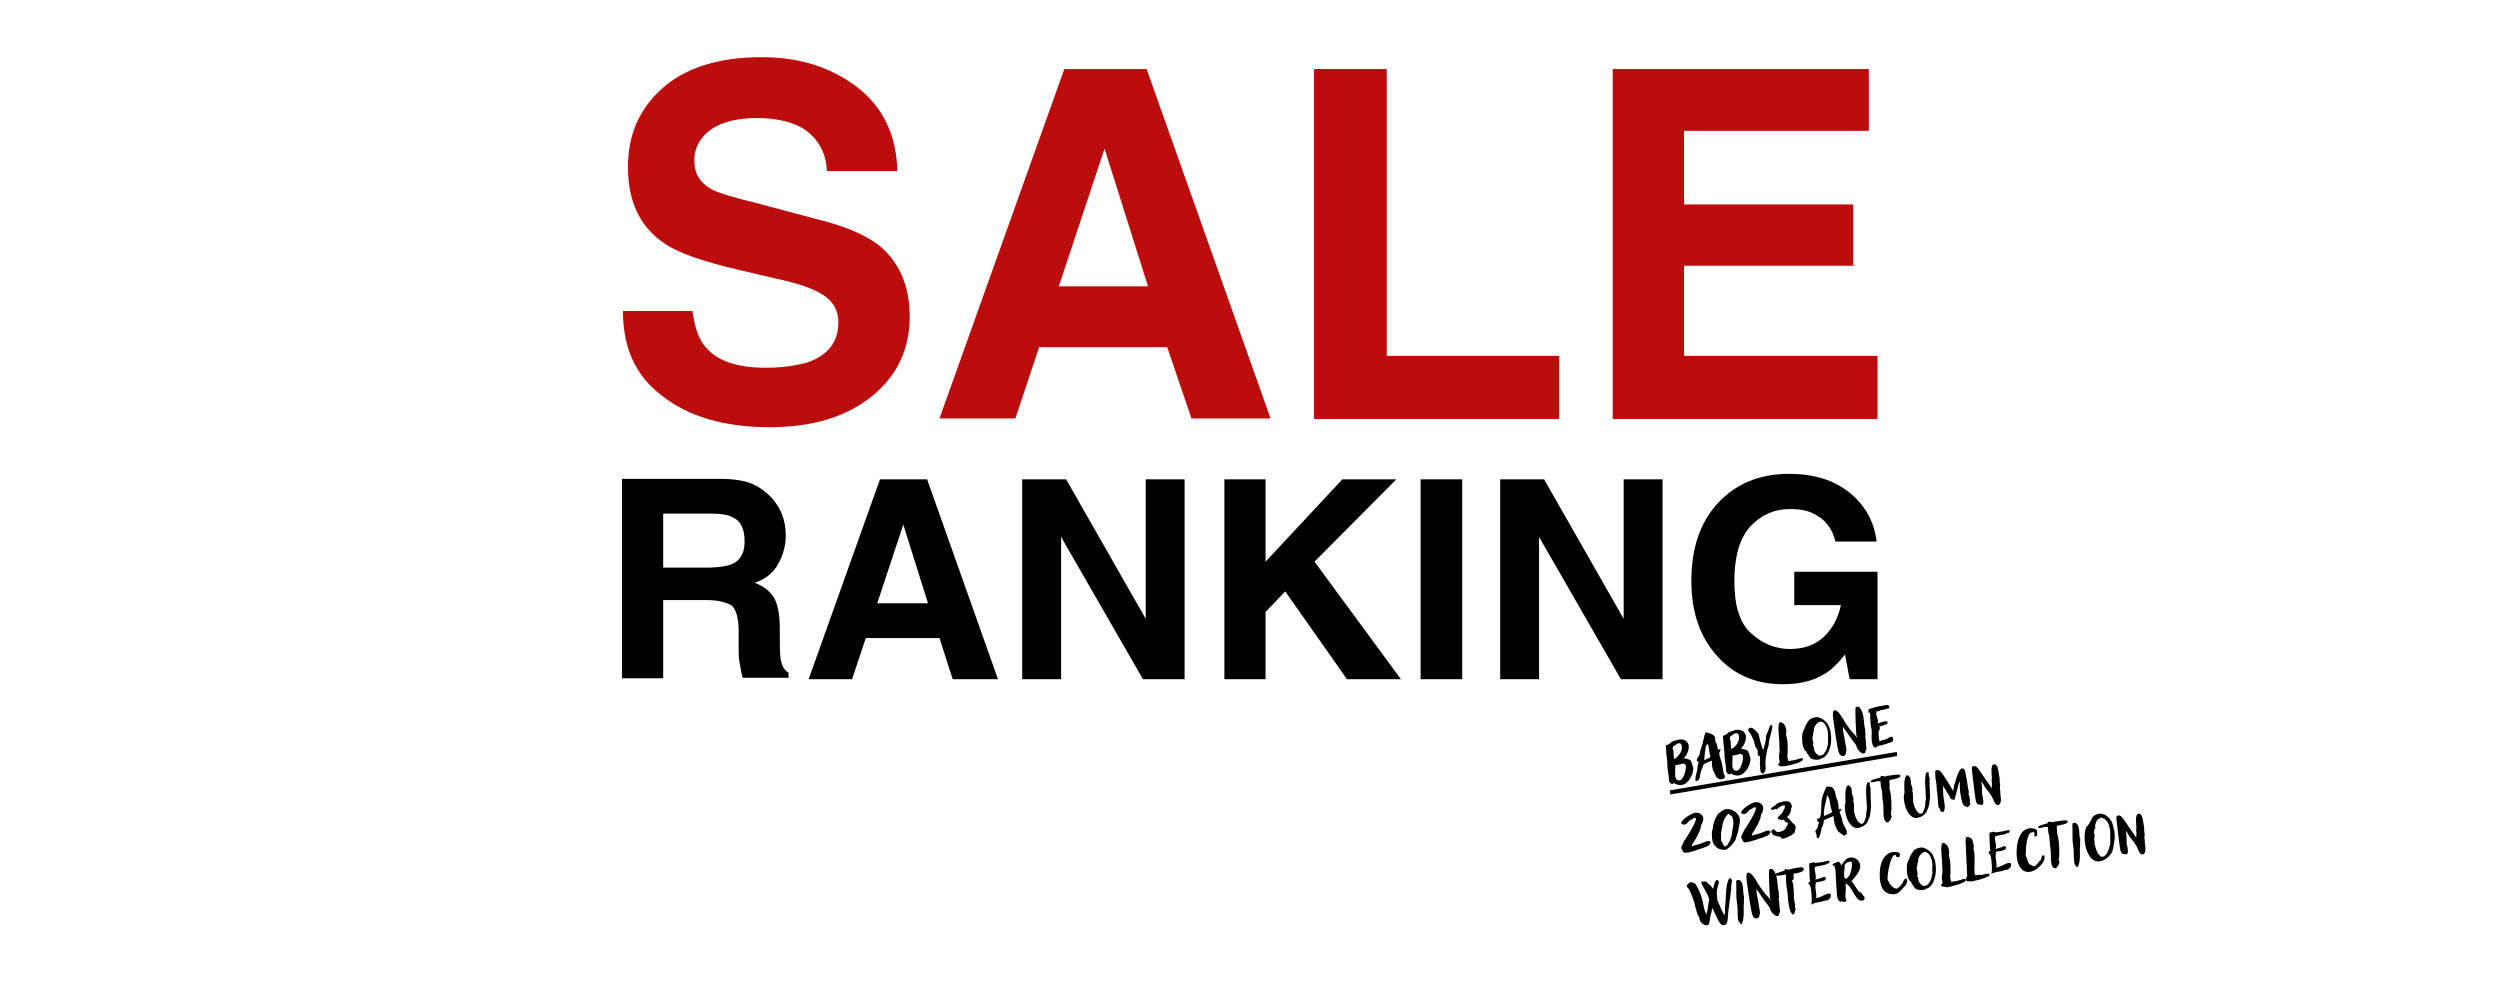 <?xml version="1.0" encoding="utf-8"?>
<!-- Generator: Adobe Illustrator 28.1.0, SVG Export Plug-In . SVG Version: 6.00 Build 0)  -->
<svg version="1.1" id="レイヤー_1" xmlns="http://www.w3.org/2000/svg" xmlns:xlink="http://www.w3.org/1999/xlink" x="0px"
	 y="0px" viewBox="0 0 546.6 219.3" style="enable-background:new 0 0 546.6 219.3;" xml:space="preserve">
<style type="text/css">
	.st0{fill:#BC0D0D;}
</style>
<g>
	<g>
		<path class="st0" d="M167.4,80.4c3.8,0,6.9-0.5,9.3-1.2c4.5-1.7,6.6-4.5,6.6-8.8c0-2.6-1.2-4.5-3.3-5.9c-2.1-1.4-5.7-2.6-10.4-3.6
			l-8.1-1.9c-8.1-1.9-13.5-3.8-16.4-5.9c-5.2-3.6-7.8-9-7.8-16.6c0-6.9,2.4-12.6,7.4-17.1s12.3-6.9,21.8-6.9c8.1,0,15,2.1,20.7,6.4
			c5.7,4.3,8.8,10.4,9,18.5h-15.4c-0.2-4.5-2.4-7.8-5.9-9.7c-2.4-1.2-5.7-1.9-9.3-1.9c-4,0-7.4,0.7-10,2.4c-2.4,1.7-3.8,4-3.8,6.9
			s1.2,4.7,3.6,6.2c1.7,0.9,5,1.9,10,3.1l13.5,3.6c5.7,1.4,10.2,3.3,13.1,5.5c4.5,3.6,6.9,8.8,6.9,15.7s-2.6,12.8-8.1,17.3
			c-5.5,4.5-12.8,6.9-22.6,6.9c-10,0-17.8-2.4-23.5-6.9c-5.7-4.3-8.5-10.4-8.5-18.5h15.2c0.5,3.6,1.4,6.2,2.8,7.8
			C156.7,78.9,161.2,80.4,167.4,80.4z"/>
		<path class="st0" d="M255.2,75.9h-28L222,91.5h-16.6l27.3-76.4h18l27.1,76.4h-17.3L255.2,75.9z M251,62.6l-9.5-30.1l-10,30.1H251z
			"/>
		<path class="st0" d="M287.3,15.1h15.9v62.7h37.7v13.8h-53.6V15.1z"/>
		<path class="st0" d="M405.5,58.1h-37.3v19.7h42.3v13.8h-57.9V15.1h56v13.5h-40.4v16.1h37v13.3H405.5z"/>
	</g>
	<g>
		<path d="M154.5,131.2H145v17.1h-9v-43.6h21.4c3.1,0,5.4,0.4,7.1,1.1c1.6,0.7,3,1.8,4.2,3c0.9,1.1,1.8,2.3,2.3,3.7
			c0.5,1.4,0.8,2.8,0.8,4.6c0,2-0.5,4.1-1.6,6.1s-2.7,3.4-5.2,4.2c2,0.8,3.4,1.9,4.3,3.4c0.8,1.5,1.2,3.8,1.2,6.8v3
			c0,2,0.1,3.4,0.3,4.1c0.3,1.1,0.8,1.9,1.6,2.4v1.1h-10c-0.3-0.9-0.4-1.8-0.5-2.3c-0.3-1.2-0.4-2.4-0.4-3.8V138
			c0-2.8-0.5-4.6-1.5-5.6C159,131.8,157.3,131.2,154.5,131.2z M160.1,123.3c1.8-0.8,2.7-2.4,2.7-4.9c0-2.7-0.8-4.5-2.6-5.3
			c-0.9-0.5-2.4-0.8-4.5-0.8H145v11.8h10.3C157.5,124,159,123.8,160.1,123.3z"/>
		<path d="M205.4,139.5h-16.1l-3,9h-9.5l15.6-43.7h10.3l15.5,43.7h-9.9L205.4,139.5z M202.9,131.9l-5.4-17.2l-5.7,17.2H202.9z"/>
		<path d="M259,148.5h-9.1L232,117.4v31.1h-8.5v-43.7h9.6l17.4,30.5v-30.5h8.5L259,148.5L259,148.5z"/>
		<path d="M306.3,148.5h-11.8L281,129.3l-4.3,4.5v14.7h-9v-43.7h9v18l16.8-18h11.8l-17.9,18L306.3,148.5z"/>
		<path d="M310.6,104.8h9.1v43.7h-9.1V104.8z"/>
		<path d="M363.5,148.5h-9.1l-17.9-31.1v31.1H328v-43.7h9.6l17.4,30.5v-30.5h8.5L363.5,148.5L363.5,148.5z"/>
		<path d="M398.8,147.4c-2.4,1.5-5.4,2.2-9,2.2c-5.8,0-10.6-2-14.2-6c-3.8-4.1-5.8-9.5-5.8-16.6c0-7.1,1.9-12.8,5.8-17
			c3.9-4.2,9.1-6.4,15.5-6.4c5.6,0,10,1.4,13.4,4.2s5.3,6.4,5.8,10.6h-9c-0.7-3-2.4-5-5-6.2c-1.5-0.7-3.1-0.9-5-0.9
			c-3.5,0-6.4,1.4-8.7,3.9c-2.3,2.6-3.4,6.6-3.4,11.9c0,5.4,1.2,9.2,3.7,11.4c2.4,2.2,5.3,3.4,8.4,3.4c3.1,0,5.6-0.9,7.5-2.7
			c1.9-1.8,3.1-4.1,3.7-6.9h-10.2V125h18.2v23.5h-6.1l-1-5.4C401.8,145.1,400.3,146.6,398.8,147.4z"/>
	</g>
	<g>
		<path d="M366,171.2c-0.1,0.1-0.2,0.2-0.4,0.2c-0.3,0-0.6-0.3-0.7-0.7c0-0.3,0-0.7-0.1-1.3c-0.1-0.4-0.1-1-0.2-1.4
			c-0.1-0.5,0-0.9-0.1-1.7c-0.1-0.7-0.2-2-0.3-3.3c1.1-0.4,0.8-0.5,1.3-0.8c0.6-0.3,1.5-0.5,1.5-0.5c1.3-0.2,2,0.4,2.2,1.2
			c0.2,0.9-0.4,2.3-1.1,2.9c0.5,0,0.9,0.2,1.3,0.3l0,0c0.2,0.1,0.4,0.3,0.4,0.6c0.1,0.1,0.2,0.2,0.2,0.3c0,0.1,0,0.2,0,0.2
			c0.1,0.2,0.1,0.4,0.2,0.6c0.2,1.4-1.1,3.6-2.4,3.8C367.2,171.8,366.4,171.5,366,171.2z M367.7,163.1c-0.1-0.6-0.5-0.6-0.7-0.6
			c-0.4,0.1-0.7,0.4-1,0.6l-0.1,0l-0.2,0.4c0,0.3,0.1,0.5,0.2,0.7c0,0.2,0,0.4,0,0.6c0,0.1,0,0.2,0,0.2c0.1,0.3,0.1,0.6,0.1,0.9
			l0,0.1C367.2,165.3,367.9,164,367.7,163.1z M366.5,170.4c0.2,0.1,0.5,0.3,0.8,0.2c0.8-0.1,1.4-2.4,1.3-3.1c0-0.2-0.2-0.5-0.4-0.5
			l-0.1-0.1c-0.5,0.2-1.2,0.3-1.8,0.4c0,0.6-0.1,2.1,0,2.6C366.4,170.1,366.5,170.2,366.5,170.4z"/>
		<path d="M375.2,169.8c-0.2-0.7-0.7-1.1-0.8-2c-0.1-0.3-0.1-0.8-0.1-1.1c0-0.1,0-0.3-0.1-0.4c-0.5,0.3-1.2,0.5-1.7,0.8
			c-0.2,0.6-0.5,1.2-0.7,1.9l0,0l-0.2,1.1c-0.1,0.1-0.1,0.4-0.3,0.5l-0.1,0l-0.3,0.2c-0.1,0-0.2-0.1-0.2-0.1l0-0.1
			c0-0.2,0-0.4,0-0.7c0.1-0.2,0.2-0.7,0.2-0.9l0.1-0.2c0.1-0.8,0.2-1.6,0.4-2.3l-0.2,0c-0.1,0-0.2-0.1-0.2-0.2
			c-0.1-0.3,0.4-1,0.6-1.3c0.1-0.9,0.4-1.7,0.6-2.2c0.2-0.7,0.5-2.3,0.6-2.4l0-0.1l0.2-0.2c0.7,0.2,1.8,0.4,2,1.2c0,0.2,0,0.4,0,0.6
			c0.1,0.4,0.4,0.7,0.4,1l0.2,1c0,0,0,0,0.1,0c0.1,0,0.1-0.1,0.1-0.1l0.1,0c0.2,0,0.2,0,0.3,0.2c-0.1,0.2-0.2,0.4-0.3,0.6
			c0,0.1,0,0.2,0,0.2c0.1,0.7,0.3,1.2,0.5,1.8c0.2,0.8,0.3,1.7,0.5,2.6c0.1,0.1,0.2,0.3,0.2,0.4c0.1,0.5-0.2,0.7-0.4,0.7
			C375.9,170.6,375.5,170.1,375.2,169.8z M374,165.5c-0.1-0.2-0.1-0.4-0.2-0.7c-0.1-0.4-0.1-0.9-0.2-1.4c-0.1-0.3-0.1-0.6-0.2-0.8
			c-0.1,0.1-0.2,0.3-0.3,0.3l0,0l-0.1,0.2c-0.1,0.1-0.4,2.7-0.4,3.1C373.1,166,373.6,165.8,374,165.5z"/>
		<path d="M378.5,169.1c-0.1,0.1-0.2,0.2-0.4,0.2c-0.3,0-0.6-0.3-0.7-0.7c0-0.3,0-0.7-0.1-1.3c-0.1-0.4-0.1-1-0.2-1.4
			c-0.1-0.5,0-0.9-0.1-1.7c-0.1-0.7-0.2-2-0.3-3.3c1.1-0.4,0.8-0.5,1.3-0.8c0.6-0.3,1.5-0.5,1.5-0.5c1.3-0.2,2,0.4,2.2,1.2
			c0.2,0.9-0.4,2.3-1.1,2.9c0.5,0,0.9,0.2,1.3,0.3l0,0c0.2,0.1,0.4,0.3,0.4,0.6c0.1,0.1,0.2,0.2,0.2,0.3c0,0.1,0,0.2,0,0.2
			c0.1,0.2,0.1,0.4,0.2,0.6c0.2,1.4-1.1,3.6-2.4,3.8C379.7,169.7,378.8,169.4,378.5,169.1z M380.2,160.9c-0.1-0.6-0.5-0.6-0.7-0.6
			c-0.4,0.1-0.7,0.4-1,0.6l-0.1,0l-0.2,0.4c0,0.3,0.1,0.5,0.2,0.7c0,0.2,0,0.4,0,0.6c0,0.1,0,0.2,0,0.2c0.1,0.3,0.1,0.6,0.1,0.9
			l0,0.1C379.7,163.2,380.4,161.9,380.2,160.9z M379,168.3c0.2,0.1,0.5,0.3,0.8,0.2c0.8-0.1,1.4-2.4,1.3-3.1c0-0.2-0.2-0.5-0.4-0.5
			l-0.1-0.1c-0.5,0.2-1.2,0.3-1.8,0.4c0,0.6-0.1,2.1,0,2.6C378.9,168,379,168.1,379,168.3z"/>
		<path d="M385,168.8L385,168.8c-0.1-0.1-0.1-0.1-0.1-0.3c-0.1-0.3,0-0.8-0.1-1.2c-0.1-0.6,0.1-1.2,0-1.8c0-0.1,0-0.2-0.1-0.2
			c-0.2,0-0.3-0.1-0.4-0.4c0-0.2,0-0.6,0-0.9l-0.5-0.7c-0.2-0.6-0.3-1.3-0.6-1.9l0,0l0,0c0-0.2-0.7-1.4-0.9-1.5l0-0.1
			c0-0.1-0.1-0.2-0.1-0.3c0-0.2,0.4-0.3,0.5-0.4c0.6-0.1,1.5,1,1.8,1.4c0.1,0.6,0.7,3,1,3.5c0.1-0.2,0.2-0.5,0.2-0.8
			c0.2-0.4,0.5-1.7,0.4-2.2c0.1-0.2,0.4-1.1,0.5-1.2l0,0c0.1-0.3,0.3-1.2,0.6-1.3c0.1,0,0.2,0.1,0.3,0.2l0,0.3
			c-0.2,1.4-0.8,2.7-0.8,4c-0.4,0.8-0.8,3.4-0.7,4.3c0.1,0.3,0.1,1.5-0.4,1.6l-0.1,0.3C385.4,169.1,385,169,385,168.8z"/>
		<path d="M389.1,167.4c-0.1,0-0.2,0-0.3-0.1c-0.1-0.4,0.4-0.4,0.3-0.9c0-0.1-0.1-0.3-0.1-0.5c-0.1-0.4,0-0.9,0.1-1.6
			c0-0.8-0.1-2-0.1-2.6c-0.1-1-0.4-3.7,0.2-3.8c0.2,0,1.1,0.2,1.3,1.5c0.1,0.4,0.1,0.2,0,1.3l0,0l0,0c0.1,0.2,0.1,0.5,0.2,0.7
			c0.2,1,0.2,2.9,0.1,3.9l0,0c0,0.1,0,0.2,0,0.3c0,0.1,0.1,0.2,0.1,0.4l0.1,0.2l0,0l0,0l-0.1,0.2l0.2-0.1l0,0.1
			c0.4-0.1,0.8-0.1,1.2-0.2c0.5-0.1,1-0.3,1.3-0.4c0.3-0.1,0.6,0,0.6,0.2c0.1,0.7-3.5,1.5-4.1,1.5
			C389.7,167.6,389.2,167.6,389.1,167.4z"/>
		<path d="M395.8,165.7c-0.1-0.1-0.2-0.2-0.3-0.4c0-0.1,0-0.1-0.2-0.3c-0.1-0.1-0.3-0.4-0.4-0.8l-0.2,0c-0.3-0.4-0.5-1-0.6-1.5
			c-0.1-0.8-0.2-1.9,0.1-2.7c0.1-0.2,0.2-0.4,0.2-0.5l0.1-0.1c0-0.3,0.6-1.4,0.8-1.6l0,0c0.2-0.6,1.1-0.9,1.7-1l0,0
			c0.8-0.1,1.7,0.5,2.2,1c0.2,0.2,0.3,0.4,0.5,0.6l0,0.1c0.1,0.1,0.2,0.5,0.3,0.7c0.2,0.3,0.3,1.1,0.3,1.4c0.3,1.5-0.2,4.7-2,5.2
			c-0.3,0.2-0.6,0.3-0.8,0.3C397,166.2,396.1,166,395.8,165.7z M396.3,162.8L396.3,162.8l0.1,0.1c0,0.1,0,0.3,0.1,0.4l0.1,0l0,0
			c0,0.2,0,0.4,0,0.4c0.1,0.8,0.6,1.2,1.1,1.5c0.1,0,0.1,0,0.2,0c0.1,0,0.3-0.1,0.4-0.1c0.3,0,0.6-0.4,0.7-0.7
			c0.4-0.2,0.7-1.8,0.7-2.2l0,0c-0.1-0.3,0-1,0-1.6c0-0.1,0-0.4-0.1-0.8l0,0c-0.1-0.8-0.8-2.2-1.7-2c-0.7,0.1-1.5,1.4-1.3,2
			c0,0.1-0.1,0.1-0.1,0.2c0,0,0,0.1,0,0.1l0,0l0,0c-0.1,0.2-0.1,0.5-0.1,0.6c0,0.2-0.1,0.3-0.1,0.3c-0.1,0.2,0.1,1.4,0.2,1.7
			L396.3,162.8L396.3,162.8z"/>
		<path d="M407.4,164.8L407.4,164.8c-0.9-0.3-1.4-1.1-1.6-1.9c-0.9-1.2-1.8-2.4-2.3-3.2c-0.4-0.6-0.5-0.7-0.6-0.8
			c0.1,0.7,0.1,1.4,0.3,2l0.5,3c0,0.1,0,0.2,0,0.3c-0.1,0.1-0.1,0.3-0.1,0.4c0,0.2-0.1,0.6-0.6,0.7c-0.8,0.1-1.1-0.9-1.3-2.3
			c-0.3-1.6-0.6-3.7-0.8-5.2c-0.1-0.8-0.4-2.4,0.2-2.5c0.3-0.1,0.9,0.3,1.7,1.6c0.4,0.7,1.4,2.4,2.5,3.5c0.4,0.4,0.5,0.6,0.7,0.9
			c0-0.1,0-0.3-0.1-0.4c-0.1-0.5-0.3-5.5-0.2-6.1c0-0.1,0-0.2,0.3-0.3c1-0.2,1.4,2.1,1.4,2.1c0.2,1.3,0.2,2.4,0.4,2.8
			c0,0.4,0,0.8,0.1,1.2l-0.1,0.3l0,0c0.2,0.9,0.1,1.8,0.3,2.7l-0.1,0.4c-0.3,0.2,0,0.7-0.5,0.7L407.4,164.8z"/>
		<path d="M409.5,162.9c-0.1-0.1-0.1-0.2-0.2-0.5c-0.2-1,0-2.1-0.1-3c-0.1-0.3-0.1-0.5-0.2-0.7c0-0.1,0-0.2,0-0.4
			c-0.1-0.8-0.1-1.5-0.1-2.3l-0.2-0.2l-0.1,0c-0.1-0.1-0.1-0.2-0.1-0.3c0-0.2,0.1-0.3,0.1-0.4l-0.2,0c1.2-0.4,2.3-0.7,3.2-0.8
			c0.7-0.1,1.1-0.3,1.4,0l0,0.1l0.1,0.1c0,0.1,0,0.3-0.2,0.4l-0.1,0c-0.1,0-0.2,0.1-0.3,0.1c-0.1,0-0.1,0-0.1,0
			c-0.4,0.1-0.7,0.3-1.1,0.2l-0.1,0.1l-0.1,0l-0.1,0l-0.1,0.2l0,0l-0.1,0l0,0c-0.2,0-0.3,0-0.5,0c0,0.1-0.1,0.6-0.1,0.7
			c0,0.2,0.3,0.5,0.2,0.8c0.1,0.2,0.2,0.3,0.2,0.5c0.1,0.3-0.1,0.4-0.1,0.7c0.1-0.1,1.6-0.5,1.8-0.5c0.2,0,0.4,0.1,0.4,0.2
			c0,0.2-0.1,0.4-0.3,0.5c-0.1,0-0.2,0-0.2,0c-0.1,0.1-0.9,0.4-1.1,0.4c-0.1,0-0.2,0-0.2,0l0,0.1l0.1,0.1c0,0.1,0,0.2,0,0.3
			l-0.1,0.4l0,0c-0.4,0.1,0,2.1,0,2.4c0.2-0.1,0.5-0.2,0.7-0.3l0,0c1.1-0.1,1.3-0.6,1.8-0.7c0.4-0.1,0.5,0.2,0.5,0.4
			c0.2,0.9-0.8,0.8-1.3,1.1l-0.1,0c-0.1,0.1-1.7,0.5-2,0.5l0,0.1c-0.2,0-0.3,0.2-0.3,0.3C409.9,163.5,409.4,163.2,409.5,162.9z"/>
		<path d="M365.2,173.7l-0.1-0.9l49.6-8.4l0.1,0.9L365.2,173.7z"/>
		<path d="M368,186.2c-0.1-0.1-0.2-0.3-0.2-0.5c-0.1,0-0.2-0.1-0.2-0.2c-0.1-0.4,0.6-1.4,0.6-1.6c0.1-0.1,0.1-0.2,0.2-0.3l0,0
			c0.5-0.7,2.5-3.9,2.4-4.6c0-0.2-0.2-0.2-0.3-0.2c-0.2,0-0.3,0.1-0.3,0.2c-0.4,0.1-1.2,0.6-1.3,1c-0.2,0.1-0.5,0.3-0.7,0.3
			c-0.2-0.1-0.6,0-0.6-0.3c-0.1-0.7,2.1-2.1,2.7-2.2c0.1-0.1,0.2-0.1,0.3-0.1c0.1,0,0.1,0,0.2,0c0.8-0.1,1.5,0.5,1.6,1.1
			c0,0.2,0,0.4,0,0.4c0,0.4-0.3,0.9-0.5,1.3c0.1,0.8-1.3,3.3-1.8,3.9c-0.1,0.2-0.2,0.4-0.2,0.6c0.1,0,0.2-0.1,0.7-0.2
			c0.5-0.1,1.4-0.4,1.9-0.6c0.5-0.2,0.6-0.3,0.9-0.3c0.2,0,0.5-0.1,0.6,0.3c0,0.2-0.1,0.3-0.2,0.3l0,0.1l0,0.1
			c-0.3,0.2-0.6,0.4-0.7,0.4c-0.7,0.3-1.1,0.4-1.7,0.6c-0.5,0.2-1.8,0.6-2.3,0.7c-0.2,0-0.2,0-0.3,0c0,0-0.2,0.1-0.2,0.1
			C368.2,186.4,368,186.3,368,186.2z"/>
		<path d="M375.5,185.4L375.5,185.4c-0.1-0.1-0.4-0.3-0.5-0.5l0,0l-0.2-0.1c0-0.1-0.1-0.1-0.1-0.2l0-0.1c0,0,0-0.1-0.1-0.1
			c-0.1-0.2-0.2-0.5-0.2-0.7c-0.1-0.4-0.1-0.7-0.1-1.1c-0.1-0.1,0.1-1.2,0.1-1.3l0,0l0,0l0,0l0.1-0.1l0,0c0-0.1,0-0.3,0-0.4l0,0
			c0.1-0.7,0.5-1.9,0.9-2.5l0,0c0.2-0.3,0.3-0.5,0.6-0.6l0,0l0,0l0,0l0.1-0.1c0.1,0,0.1-0.1,0.2-0.1l-0.1,0c0.3-0.2,0.8-0.6,1.3-0.6
			c0,0,0,0,0,0l0,0l0,0l0,0c0.2,0,0.3,0,0.4,0c0.4,0,1.3,0.4,1.5,0.6l0.7,0.7l0,0.1l0.1,0.2l0,0c0.1,0.1,0.2,0.3,0.2,0.5
			c0,0.2,0,0.5,0,0.8c-0.1,0.2,0,0.4-0.1,0.6l0-0.1c0,0.1-0.1,0.6-0.2,1c0,0.4-0.2,0.9-0.4,1.5l0,0l-0.1,0.3l0,0
			c-0.1,0.2-0.1,0.3-0.1,0.4c-0.1,0.3-0.9,1.3-1,1.4l0,0c-0.3,0.2-0.5,0.5-0.9,0.7l0.1,0c-0.1,0.1-0.3,0.2-0.6,0.2
			C376.6,185.8,376.1,185.8,375.5,185.4z M376.6,184.3c0.1,0.1,0.1,0.3,0.2,0.4l0,0l0.1,0.2l0,0l0.3,0.2l0.2-0.2
			c0.2,0,0.3-0.2,0.4-0.3l0,0c0.1-0.1,0.1-0.2,0.1-0.3c0.4-0.4,0.5-1,0.7-1.6l0,0l0,0c0-0.1,0.1-0.7,0.1-0.8l0,0
			c0.2-0.9,0.4-1.9,0.2-2.7c0-0.3-0.1-0.4-0.2-0.6l0.1,0c-0.1-0.1-0.3-0.2-0.4-0.3l-0.2-0.2l0,0c-0.1,0-0.1-0.1-0.2-0.1l-0.1-0.1
			c-0.3,0.2-0.3,0.4-0.6,0.7c-0.3,0.4-0.4,0.8-0.5,1.1c-0.1,0.4-0.2,0.5-0.2,0.8c-0.1,0.2-0.1,0.6-0.2,0.9l0,0
			c0,0.3-0.1,0.6-0.1,0.8l0,0l0,0.1l0,0c0,0.5-0.1,1.1,0.1,1.8C376.5,184,376.5,184.1,376.6,184.3z"/>
		<path d="M381.1,183.9c-0.1-0.1-0.2-0.3-0.2-0.5c-0.1,0-0.2-0.1-0.2-0.2c-0.1-0.4,0.6-1.4,0.6-1.6c0.1-0.1,0.1-0.2,0.2-0.3l0,0
			c0.5-0.7,2.5-3.9,2.4-4.6c0-0.2-0.2-0.2-0.3-0.2c-0.2,0-0.3,0.1-0.3,0.2c-0.4,0.1-1.2,0.6-1.3,1c-0.2,0.1-0.5,0.3-0.7,0.3
			c-0.2-0.1-0.6,0-0.6-0.3c-0.1-0.7,2.1-2.1,2.7-2.2c0.1-0.1,0.2-0.1,0.3-0.1c0.1,0,0.1,0,0.2,0c0.8-0.1,1.5,0.5,1.6,1.1
			c0,0.2,0,0.4,0,0.4c0,0.4-0.3,0.9-0.5,1.3c0.1,0.8-1.3,3.3-1.8,3.9c-0.1,0.2-0.2,0.4-0.2,0.6c0.1,0,0.2-0.1,0.7-0.2
			c0.5-0.1,1.4-0.4,1.9-0.6c0.5-0.2,0.6-0.3,0.9-0.3c0.2,0,0.5-0.1,0.6,0.3c0,0.2-0.1,0.3-0.2,0.3l0,0.1l0,0.1
			c-0.3,0.2-0.6,0.4-0.7,0.4c-0.7,0.3-1.1,0.4-1.7,0.6c-0.5,0.2-1.8,0.6-2.3,0.7c-0.2,0-0.2,0-0.3,0c0,0-0.2,0.1-0.2,0.1
			C381.3,184.2,381.1,184,381.1,183.9z"/>
		<path d="M389,182.9c-0.3,0-1.5-0.2-1.6-0.8l0,0c0,0-0.1-0.1-0.1-0.1c0-0.1,0-0.1,0-0.2c-0.1-0.2,0.1-0.3,0.3-0.4
			c0.1-0.1,0.1-0.1,0.2-0.1c0.5,0.4,0.6,0.7,1.1,0.6c0.3,0,1-0.3,1-0.3l0.1-0.1c0.1-0.1,0.2-0.1,0.3-0.2c0.1,0,0.1-0.2,0.1-0.3
			c0.3-0.3,0.4-0.5,0.5-1l0-0.1c0-0.1-0.3-0.1-0.4-0.1c-0.1-0.1-0.1-0.1-0.2-0.1c-0.1-0.3-0.2-0.4-0.4-0.5c-0.1,0-0.2,0.1-0.3,0.1
			l-0.3-0.1l0,0c-0.3,0-0.6-0.1-0.6-0.4c0,0,0-0.1,0-0.1c0.6-0.6,1.1-0.9,1.3-1.7l0.2-0.3c0-0.1,0-0.3,0.1-0.4
			c0-0.3-0.4-0.2-0.5-0.2c-0.2,0-0.3,0.1-0.4,0.2c-0.4,0.1-0.7,0.5-0.9,0.6c-0.1,0-0.2,0-0.4,0c-0.2,0-0.3,0.1-0.4,0.2
			c-0.2,0-0.4-0.1-0.5-0.2c-0.1-0.3,0.9-0.7,1.1-1c0.2-0.3,0.8-0.5,1.4-0.6c0.1,0,0.2-0.1,0.3-0.1c0.1,0,0.2,0,0.3,0l0,0
			c0.7-0.1,1.3,0.1,1.4,0.9l0.1,0l0,0.1l0,0.1c0,0.1-0.1,0.3-0.2,0.4c0.1,0.7-0.4,1.6-1,2c0.1,0,0.1,0,0.2,0l0,0
			c0.4,0.4,0.8,0.8,1.1,1.2c0.3,0.2,0.7,0.6,0.7,0.9c0,0.2,0,0.5-0.1,0.6c0,0.1,0,0.2,0,0.2l-0.1,0.1c0.1,0.3-0.2,0.6-0.5,0.7
			c-0.2,0.3-1.7,1-2,0.9c0,0-0.1,0.1-0.2,0.1l0,0l-0.1,0l0,0C389.5,183.1,389.3,183,389,182.9z"/>
		<path d="M401.9,181.8c-0.5-0.9-0.8-1.4-0.9-2.4c-0.1-0.3-0.1-0.7-0.1-1l0,0c-0.7,0.3-1.4,0.6-2.1,0.9l-0.2,1.1
			c-0.2,0.3-0.3,0.6-0.4,0.9c0.1,0.3-0.4,1.9-0.7,2c-0.2,0-0.2-0.1-0.3-0.3c0-0.2,0-0.5-0.1-0.7c0-0.1-0.1-0.3-0.2-0.4
			c0,0,0-0.1,0-0.1c0-0.2,0.4-0.6,0.5-0.9c0.1-0.3,0.2-0.8,0.3-1.2l-0.2,0c-0.1-0.1-0.2-0.3-0.2-0.4c0-0.1,0-0.2,0.1-0.3
			c0.3,0,0.5-0.1,0.6-0.5c0.3-0.8,0.1-2.4,0.3-3.5c0.1-0.9,0.5-1.8,0.9-2.7c0-0.1,0.1-0.2,0.2-0.3l0.1,0l0.1,0l0.5,0
			c1,0,1.2,1.5,1.3,2.1c0.1,0.5,0.4,0.8,0.5,1.5c0,0.3,0.1,0.7,0.1,0.9c0,0.3,0.1,0.4,0.1,0.5c0.1,0,0.3-0.1,0.4-0.2l0.1,0.2
			c0,0.2-0.3,0.3-0.4,0.5l0,0c0.2,0.6,0.5,1.3,0.6,1.9l0,0.1c0.2,0.9,0.9,1.7,1,2.4c0,0.3,0,0.4-0.1,0.5l-0.1,0.1
			c-0.2,0-0.2,0.2-0.4,0.2C402.8,182.5,402.2,182,401.9,181.8z M400.6,177.5c-0.3-0.7-0.4-1.5-0.5-2c-0.1-0.8-0.3-1.2-0.6-1.7
			c-0.2,1.4-0.9,3.3-0.7,4.6C399.4,178.2,400.1,177.9,400.6,177.5z"/>
		<path d="M403.5,177.8c-0.1-0.6-0.3-1.6,0-2.2c0-0.7-0.3-3.7,0.6-3.9c0.2,0,0.3,0.1,0.4,0.3c0.2,0,0.3,0.4,0.3,0.4
			c0.1,0.5,0.1,0.8,0.1,1.1c0,0.1,0,0.2,0.1,0.3l0-0.1c0,0.3,0.2,0.5,0.2,0.7c0.1,0.3,0,0.6,0,0.8l0,0.1l0.1,0l0,0.1
			c0,0,0,0.1,0,0.1c0.1,0.7,0,1.4,0.1,2.1l0,0c0.1,0.7,0.8,2.5,1.6,2.5l0.1,0c0.5,0.1,0.7-1.2,0.9-1.5l0-0.1l0,0
			c0-0.6,0.1-1.2,0.2-1.7l0,0c0-0.9-0.6-5.7,0.3-5.8c0.2,0,0.3,0.1,0.3,0.2c0,0.1,0,0.3,0,0.5c0,0.2,0.1,0.4,0.2,0.6
			c-0.1,0.2,0.1,3.9,0.1,4.4l-0.1,0c0.1,0.4-0.2,2.3-0.5,2.5c-0.1,0.8-1.1,1.6-2.1,1.8C404.9,181.4,403.8,179.4,403.5,177.8z"/>
		<path d="M412.8,179.8L412.8,179.8l-0.1,0c-0.5,0-0.7-0.5-0.8-1.1c-0.2-1,0-2.2-0.2-3.3c-0.2-0.9-0.1-1.9-0.3-2.9l-0.1-0.1
			c0-0.3-0.1-0.6-0.1-0.9c0-0.3-0.1-0.5,0-0.7c-0.2,0-0.5,0-0.7,0c-0.3,0.1-0.6,0.1-0.9,0.2c-0.2,0-0.6,0.1-0.6-0.1
			c-0.1-0.4,1.8-0.8,2.1-0.9l0-0.1c0-0.1,0.2-0.2,0.2-0.2c0.3-0.1,0.6,0,0.8,0.1c0.3-0.1,0.5-0.2,0.8-0.2l1.5-0.2
			c0.2,0,1-0.2,1.1,0.2c0.1,0.6-1.8,0.8-2.1,0.9c-0.2,0-0.2,0.1-0.3,0.1c0,0.1,0,0.3,0,0.4c0,0.1,0,0.1,0,0.1c0.1,0.5,0,0.9,0,1.3
			l0,0c0.1,0.2,0.1,0.4,0.2,0.7c0.2,0.9,0.4,4,0.1,4.9c0.1,0.2,0.1,0.3,0.2,0.5c0,0.1-0.1,0.2-0.1,0.3c-0.1,0.1-0.1,0.2-0.1,0.2
			l0,0.2l-0.2,0.2l-0.1,0l-0.1,0.2l0,0.1l-0.1,0l-0.1,0.3L412.8,179.8z"/>
		<path d="M416.4,175.6c-0.1-0.6-0.3-1.6,0-2.2c0-0.7-0.3-3.7,0.6-3.9c0.2,0,0.3,0.1,0.4,0.3c0.2,0,0.3,0.4,0.3,0.4
			c0.1,0.5,0.1,0.8,0.1,1.1c0,0.1,0,0.2,0.1,0.3l0-0.1c0,0.3,0.2,0.5,0.2,0.7c0.1,0.3,0,0.6,0,0.8l0,0.1l0.1,0l0,0.1
			c0,0,0,0.1,0,0.1c0.1,0.7,0,1.4,0.1,2.1l0,0c0.1,0.7,0.8,2.5,1.6,2.5l0.1,0c0.5,0.1,0.7-1.2,0.9-1.5l0-0.1l0,0
			c0-0.6,0.1-1.2,0.2-1.7l0,0c0-0.9-0.6-5.7,0.3-5.8c0.2,0,0.3,0.1,0.3,0.2c0,0.1,0,0.3,0,0.5c0,0.2,0.1,0.4,0.2,0.6
			c-0.1,0.2,0.1,3.9,0.1,4.4l-0.1,0c0.1,0.4-0.2,2.3-0.5,2.5c-0.1,0.8-1.1,1.6-2.1,1.8C417.8,179.2,416.7,177.2,416.4,175.6z"/>
		<path d="M424.9,177.5c-0.5,0.1-0.7-0.2-0.8-0.7c-0.1-0.1-0.3-0.3-0.3-0.6c0-0.3-0.2-2.2-0.2-2.5c-0.1-0.2,0-0.4-0.1-0.7
			c-0.1-0.4,0-1-0.2-2.1c-0.1-0.3-0.2-1.4-0.2-2.3c0-0.1,0.1-0.1,0.2-0.1c0,0,0-0.1,0.1-0.1l0.1,0c0.3-0.1,0.6,0.1,0.8,0.3
			c0.6,0.6,2.2,3.3,2.7,4.2c0.1-0.1,0.1-0.6,0.2-0.9c0-0.2,0.1-0.5,0.2-0.7c0.1-0.4,0.8-3.2,1.6-3.3c0.6-0.1,0.8,1.1,0.8,1.4
			c0.1,0.4,0.2,0.9,0.2,1l0,0c0.1,0.6,0.2,1.3,0.3,1.9l0.2,1c-0.1,0-0.1,0.2-0.1,0.3c0,0.1,0.1,0.3,0.1,0.3l0,0
			c0,0.1,0.1,0.1,0.1,0.3c0,0.2,0.1,0.6,0.1,0.8c0,0.3,0,0.4,0,0.5c0,0.1,0.1,0.3,0.1,0.3c0,0.1-0.1,0.3-0.2,0.3
			c-0.1,0.1-0.2,0.3-0.4,0.4c-0.1,0-0.3-0.1-0.4-0.2c0,0,0,0,0,0c-0.7,0.1-1-1.7-1.1-2.3c-0.1-0.5-0.2-1.2-0.2-1.7
			c0-0.5,0-0.9,0-1.2c0-0.1,0-0.2-0.1-0.2c-0.2,0.6-1,3.9-1.1,4c-0.2,0-0.2,0-0.3-0.1c-0.3,0-0.6-0.1-0.6-0.4
			c-0.2-0.5-1.5-2.4-1.6-2.6c0.1,0.8,0,1.6,0.1,2.3c0.1,0.7,0.2,1.4,0.3,2c0,0.2,0,0.4,0,0.6c-0.1,0.3-0.1,0.7-0.3,0.8
			C424.9,177.5,424.9,177.5,424.9,177.5z"/>
		<path d="M436.9,176c-0.6,0.1-1-0.9-1.1-1.2c-0.5-1.2-1.2-1.9-1.8-2.7c-0.3-0.5-0.5-0.9-0.8-1.3c0,0.3,0.1,0.6,0.1,0.9
			c0.1,0.7,0,1.4,0.1,2.1c0.1,0.3,0.2,0.8,0.2,1c0.1,0.4,0,0.7,0,0.9c-0.1,0.1-0.1,0.3-0.3,0.3c-0.1,0-0.2,0-0.3-0.1
			c-0.8,0.2-1-0.6-1.1-1.4c-0.3-1.9-0.5-4.1-0.7-5.7c-0.1-0.8-0.2-1.2,0.3-1.3c0.5-0.1,0.9,0.3,1.6,1.4c0.5,0.8,1.5,2.1,2.4,3.5l0,0
			c0-0.1,0-0.1,0-0.2c-0.1-0.3,0.1-0.7,0-1.1c-0.1-0.3,0-0.8,0-1.1c0-0.6-0.4-2.8,0.5-2.9c0.7-0.1,0.9,1.2,1,1.8
			c0.1,0.6,0.3,1.7,0.2,2.2l0.1,0.2c0,0.1,0,0.5,0,0.6c-0.1,0.3,0,0.6,0,0.8c0.1,0.4,0,0.7,0.1,1.2c0.1,0.4,0.2,1.8-0.3,2
			C437.1,176,437,176,436.9,176z M437.4,172.8L437.4,172.8L437.4,172.8z"/>
		<path d="M376.5,202.2C376.5,202.2,376.5,202.2,376.5,202.2c-0.5,0.1-1.8-3.1-2.1-3.7c-0.2,1.1-0.6,2.2-0.6,2.9
			c-0.1,0.7-0.3,0.9-0.6,0.9c-0.2,0-0.3,0-0.5-0.1l-0.1,0c-0.7-0.4-1-0.9-1.1-1.7c-0.4-0.4-0.8-2.1-0.9-2.5c-0.1-0.8-1.2-3.8-1.7-4
			l-0.1-0.4c0.1-0.2,0.2-0.3,0.4-0.4c0-0.1,0.1-0.2,0.3-0.3c0.4-0.1,1.3,0.2,1.4,0.7c0.7,1.2,1.3,2.7,1.5,4.1
			c0.1,0.7,0.4,1.7,0.7,2.3l0.1-0.6c0.1-0.1,0.1-0.2,0.1-0.3c0.1-0.4,0.1-0.9,0.2-1.3c0.1-0.2,0.1-0.9,0.2-1.1
			c-0.3-1.5-1.5-2.8-1.7-3.7c0-0.2,0-0.3,0.2-0.3l0.2,0.1l0.3-0.1c0.6,0,0.8,0.7,1.2,0.8c0.2,0.1,0.4,0.6,0.6,0.8
			c0.3-0.4,0.3-1.8,0.9-1.9c0.3,0,0.3,0.2,0.4,0.3c0.1,0.6-0.6,1.6-0.4,3.1c0,0.2,0.1,0.7,0.1,1.1c0.4,0.7,1.1,2.8,1.6,3.2
			c0-0.5,0.1-2.8,0.2-3.1c0-0.9,0.1-4.5,0.9-5c0.2,0,0.3,0,0.4,0.3l0.1,0.3c-0.1,0.4-0.1,0.7-0.2,1.1c0.1,0.6-0.1,1.3-0.2,2.3
			c-0.1,1.1-0.4,2.7-0.5,4.3c0,0.3-0.1,1.5-0.3,1.6c-0.1,0.2-0.1,0.3-0.3,0.3C376.9,202.3,376.7,202.3,376.5,202.2z"/>
		<path d="M380.1,201.4L380.1,201.4c-0.1-0.2-0.1-0.4-0.1-0.5c-0.1-0.8-0.1-1.6-0.1-2.3c0-0.4-0.1-0.8-0.1-1.1
			c-0.3-1.6-0.1-3.2-0.2-4.7l0,0c0-0.2,0.1-0.3,0.2-0.4c1-0.2,1.2,1.1,1.2,1.1c0.2,1.1,0.1,1.6,0.2,2l0,0l0,0.1c0,0.1,0,0.1,0.1,0.2
			c0.1,0.4-0.1,0.9,0,1.4l0,0.1c-0.2,1.6,0.2,2.9-0.4,4.5l0,0.1l-0.2,0.2l-0.1,0C380.6,201.8,380.2,201.6,380.1,201.4z"/>
		<path d="M388.5,200.3L388.5,200.3c-0.9-0.3-1.4-1.1-1.6-1.9c-0.9-1.2-1.8-2.4-2.3-3.2c-0.4-0.6-0.5-0.7-0.6-0.8
			c0.1,0.7,0.1,1.4,0.3,2l0.5,3c0,0.1,0,0.2,0,0.3c-0.1,0.1-0.1,0.3-0.1,0.4c0,0.2-0.1,0.6-0.6,0.7c-0.8,0.1-1.1-0.9-1.3-2.3
			c-0.3-1.6-0.6-3.7-0.8-5.2c-0.1-0.8-0.4-2.4,0.2-2.5c0.3-0.1,0.9,0.3,1.7,1.6c0.4,0.7,1.4,2.4,2.5,3.5c0.4,0.4,0.5,0.6,0.7,0.9
			c0-0.1,0-0.3-0.1-0.4c-0.1-0.5-0.3-5.5-0.2-6.1c0-0.1,0-0.2,0.3-0.3c1-0.2,1.4,2.1,1.4,2.1c0.2,1.3,0.2,2.4,0.4,2.8
			c0,0.4,0,0.8,0.1,1.2l-0.1,0.4l0,0c0.2,0.9,0.1,1.8,0.3,2.7l-0.1,0.4c-0.3,0.2,0,0.7-0.5,0.7L388.5,200.3z"/>
		<path d="M391.2,198.3c-0.1-0.4-0.1-0.8-0.2-1c-0.1-0.6,0-0.9-0.2-2.2c-0.1-0.6-0.4-2.3-0.3-3.9l-1.2,0.2c-0.7,0.1-1.1,0.1-1.2-0.1
			c0-0.1,0.1-0.3,0.2-0.3c0.6-0.2,1.2-0.5,1.8-0.6l0.1-0.1c0-0.1,0-0.3,0.1-0.3c0,0,0.1,0,0.1,0l0.1,0.1l0.1,0c0.2,0,0.5,0,0.7,0
			c0.7-0.2,1.4-0.4,1.9-0.4c0.4-0.1,0.6-0.1,0.7-0.1c0.4,0.1,0.4,0.1,0.5,0.6l-0.1,0.1c-0.3,0.4-1.5,0.7-2.1,0.7
			c0,0.1-0.1,0.3-0.1,0.4c0.1,0.3,0.1,0.6,0,0.9l-0.3,0.2c0,0.1,0.1,0.2,0.1,0.3l0,0c0.1,0.2,0.1,0.5,0.2,0.6c0,0.2,0,0.3,0,0.4
			c0,0.4,0.1,1.1,0.1,1.5c0,0.4,0,1.1,0.1,1.7c0,0.2,0.1,0.5,0.2,0.7c0,0.1-0.1,0.4-0.1,0.5c0.1,0.2,0.1,0.4,0.2,0.6
			c0,0,0,0.2-0.1,0.2c0,0.1,0,0.1,0,0.1c0,0.2-0.1,0.4-0.2,0.6c-0.1,0.2-0.1,0.2-0.3,0.2l0,0.1C391.5,199.6,391.3,198.9,391.2,198.3
			z"/>
		<path d="M396.1,197.8L396.1,197.8l-0.1-0.2c0-0.2,0.2-0.4,0.1-1.5c0-0.3-0.1-1.5-0.2-2c-0.1-0.7-0.5-0.7-0.5-1
			c0-0.2,0.2-0.3,0.4-0.4c0-0.1,0-0.2-0.1-0.2c0-0.4-0.2-3.5-0.1-3.7l0.1-0.1c0.1,0,0.2,0,0.3,0l0.1-0.1c0.2,0,0.5-0.1,0.7,0l0,0.1
			c0.1,0,0.6-0.1,0.8-0.1c0.5-0.1,1.4-0.2,2-0.4l0.1,0c0.2,0,0.3,0,0.3,0.2c0,0.2-0.1,0.4-0.3,0.4c-0.1,0-0.1,0-0.2,0
			c-0.4,0.5-2.5,0.5-2.7,0.8l0,0.1c-0.1,0.2,0,0.6,0,0.6c0.1,0.6,0.2,1,0.2,1.2c0.1,0.4-0.1,0.6-0.1,0.8c0.2,0,1.5-0.4,1.6-0.5
			c0.1,0,0.3-0.1,0.3-0.1c0.3,0,0.4,0.2,0.4,0.3c0,0.2-0.1,0.4-0.2,0.5l-0.2,0c-0.4,0.2-0.8,0.3-1.2,0.3l0,0l-0.1,0l-0.1,0.1l-0.4,0
			l0,0.2l0,0.2l-0.1,0.1l0.1,0.3l-0.1,0.1l0,0.1l0,0c0.1,0.8,0.3,1.7,0.2,2.5l0.1,0l0.1-0.1l0.1,0l0,0c0.9-0.2,1.6-0.8,2.3-0.9
			c0.5-0.1,0.6,0.1,0.6,0.3c0.1,0.7-0.7,1.3-1.3,1.2c-0.7,0.3-1.5,0.4-2.2,0.5l-0.2,0.2c-0.1,0-0.2,0-0.2-0.1l0,0
			c-0.1,0-0.2,0.1-0.3,0.2C396.5,198.2,396.3,198,396.1,197.8z"/>
		<path d="M403.9,193.4L403.9,193.4l-0.2-0.2l-0.2,0.1c0.2,1-0.1,2.2,0,2.9c0,0.2,0.1,0.4,0.2,0.6c0,0.2-0.2,0.3-0.4,0.4
			c-0.2,0-0.5,0-0.7-0.2l-0.2,0.2c-0.2,0-0.6-0.6-0.7-1c-0.1-0.6-0.4-5.3-0.4-6.1l-0.1-0.1c0-0.1,0-0.2,0-0.2c0-0.3-0.1-0.5-0.3-0.6
			l-0.1,0.1l-0.1-0.1c-0.1-0.3,0.3-0.5,0.5-0.5l0,0c0.2,0,0.4-0.2,0.6-0.3c0.1,0,0.1,0,0.2,0c0.2,0.1,0.3,0.3,0.5,0.5l0,0.1
			c0,0.1,0,0.1,0.1,0.2c0.5-0.8,1-1.6,1.9-1.7c0.9-0.2,2,0.5,2.2,1.6c0.2,1.3-1.1,2.6-1.9,3.6c0.2,0.1,1,1.3,1.1,1.5l0.1,0.1l0,0.1
			l0.1,0.1l0,0c0,0.2,0.2,0.1,0.2,0.2l0,0.1c0,0.1,0.3,0.3,0.4,0.3l-0.1-0.1l0.2,0.1l0,0l0.2,0.2l0,0l0.1,0.2l0,0
			c0.1,0.1,0.2,0.2,0.3,0.3l0,0c0,0,0,0,0,0c0,0,0,0,0,0c0.1,0.2,0.2,0.3,0.3,0.4c0,0.2-0.1,0.4-0.1,0.5l-0.1,0.1l-0.1,0
			c-0.1,0.1-0.2,0.1-0.2,0.1C405.8,197.3,405,194,403.9,193.4z M403.3,191.9c0.1,0.1,0.2,0.2,0.3,0.3l0.1-0.1l0,0
			c0.3-0.3,0.6-0.5,0.8-1c0.2-0.5,0.5-1.8,0.4-2.4c0-0.3-0.2-0.4-0.4-0.3c-0.1,0-0.2,0-0.3,0.1l-0.1,0c0,0-0.1,0-0.1,0
			c-0.3,0.1-0.5,0.4-0.7,0.6c0.1,0.8-0.2,1.7-0.1,2.4C403.3,191.8,403.3,191.9,403.3,191.9z M407.5,195.9L407.5,195.9L407.5,195.9z"
			/>
		<path d="M413,195.4c-1.3-0.4-1.7-1.5-1.9-2.6c-0.4-2.5,0.1-6.1,2.7-6.5c0.7-0.1,1.5,0,1.6,0.4c0,0.2-0.1,0.5-0.1,0.6
			c0,0-0.1,0.1-0.1,0.1l-0.1,0l-0.1,0l0,0c-0.1,0-0.3,0-0.4-0.1c0-0.1-0.1-0.3-0.2-0.4l-0.1,0c-1,0.2-1.7,4.4-1.6,5.3
			c0.1,0.5,0.6,1.3,1,1.6c0.1,0.2,0.7,0.5,1,0.5c0.1,0,0.2-0.1,0.3-0.2c0.3-0.1,0.9-0.9,1-1.1c0.1-0.2,0.3-0.9,0.7-0.9
			c0,0,0.1,0,0.1,0c0.1,0.1,0.2,0.3,0.2,0.5c0,0,0,0.1,0,0.1c-0.1,0.6-0.4,0.9-0.5,1c-1,1.1-1.4,1.7-2.3,1.8
			C413.6,195.6,413.3,195.4,413,195.4z"/>
		<path d="M418.7,194.2c-0.1-0.1-0.2-0.2-0.3-0.4c0-0.1,0-0.1-0.2-0.3c-0.1-0.1-0.3-0.4-0.4-0.8l-0.2,0c-0.3-0.4-0.5-1-0.6-1.5
			c-0.1-0.8-0.2-1.9,0.1-2.7c0.1-0.2,0.2-0.4,0.2-0.5l0.1-0.1c0-0.3,0.6-1.4,0.8-1.6l0,0c0.2-0.6,1.1-0.9,1.7-1l0,0
			c0.8-0.1,1.7,0.5,2.2,1c0.2,0.2,0.3,0.4,0.5,0.6l0,0.1c0.1,0.1,0.2,0.5,0.3,0.7c0.2,0.3,0.3,1.1,0.3,1.4c0.3,1.5-0.2,4.7-2,5.2
			c-0.3,0.2-0.6,0.3-0.8,0.3C419.9,194.7,418.9,194.5,418.7,194.2z M419.1,191.3L419.1,191.3l0.1,0.1c0,0.1,0,0.3,0.1,0.4l0.1,0l0,0
			c0,0.2,0,0.4,0,0.4c0.1,0.8,0.6,1.2,1.1,1.5c0.1,0,0.1,0,0.2,0c0.1,0,0.3-0.1,0.4-0.1c0.3,0,0.6-0.4,0.7-0.7
			c0.4-0.2,0.7-1.8,0.7-2.2l0,0c-0.1-0.3,0-1,0-1.6c0-0.1,0-0.4-0.1-0.8l0,0c-0.1-0.8-0.8-2.2-1.7-2c-0.7,0.1-1.5,1.4-1.3,2
			c0,0.1-0.1,0.1-0.1,0.2c0,0,0,0.1,0,0.1l0,0l0,0c-0.1,0.2-0.1,0.5-0.1,0.6c0,0.2-0.1,0.3-0.1,0.3c-0.1,0.2,0.1,1.4,0.2,1.7
			L419.1,191.3L419.1,191.3z"/>
		<path d="M424.7,193.8c-0.1,0-0.2,0-0.3-0.1c-0.1-0.4,0.4-0.4,0.3-0.9c0-0.1-0.1-0.3-0.1-0.5c-0.1-0.4,0-0.9,0.1-1.6
			c0-0.8-0.1-2-0.1-2.6c-0.1-1-0.4-3.7,0.2-3.8c0.2,0,1.1,0.2,1.3,1.5c0.1,0.4,0.1,0.2,0,1.3l0,0l0,0c0.1,0.2,0.1,0.5,0.2,0.7
			c0.2,1,0.2,2.9,0.1,3.9l0,0c0,0.1,0,0.2,0,0.3c0,0.1,0.1,0.3,0.1,0.4l0.1,0.2l0,0l0,0l-0.1,0.2l0.2-0.1l0,0.1
			c0.4-0.1,0.8-0.1,1.2-0.2c0.5-0.1,1-0.3,1.3-0.4s0.6,0,0.6,0.2c0.1,0.7-3.5,1.5-4.1,1.6C425.4,193.9,424.9,193.9,424.7,193.8z"/>
		<path d="M429.8,192.3c-0.1-0.4,0.4-0.4,0.3-1.1c-0.1-0.3,0-0.8-0.1-2c0-0.2-0.1-1.1-0.1-2l-0.1-2.3c0-0.4-0.1-0.8,0-1.2
			c0-0.3-0.1-0.6,0.3-0.7c0.4-0.1,1,0.3,1.2,0.7l0,0.3c0.1,0.3,0.2,0.6,0.2,0.6c0.1,0.6,0,0.9,0,1.2c0.1,0.2,0.1,0.3,0.1,0.3
			c0.2,0.9,0.1,1.7,0.1,2.3c0.1,0.8-0.1,1.4,0,2l0,0c0,0.2,0,0.5,0.1,0.7c0,0,0.1,0,0,0.1l0,0l-0.1,0.2c0.1-0.1,0.2-0.1,0.4-0.1
			l0,0.1c0.1,0,0.2-0.1,0.3-0.1c0.4,0,0.9,0,1.3-0.1c0.2,0,0.4-0.1,0.7-0.2l0.1,0.1l0.2-0.1c0.1,0,0.2,0.1,0.3,0.2
			c0,0.1,0,0.2-0.1,0.3c-1.3,0.7-2.7,1-3.8,1.2C430.6,192.7,429.9,192.8,429.8,192.3z"/>
		<path d="M435.5,191.1L435.5,191.1l-0.1-0.2c0-0.2,0.2-0.4,0.1-1.5c0-0.3-0.1-1.5-0.2-2c-0.1-0.7-0.5-0.7-0.5-1
			c0-0.2,0.2-0.3,0.4-0.4c0-0.1,0-0.2-0.1-0.2c0-0.4-0.2-3.5-0.1-3.7l0.1-0.1c0.1,0,0.2,0,0.3,0l0.1-0.1c0.2,0,0.5-0.1,0.7,0l0,0.1
			c0.1,0,0.6-0.1,0.8-0.1c0.5-0.1,1.4-0.2,2-0.4l0.1,0c0.2,0,0.3,0,0.3,0.2c0,0.2-0.1,0.4-0.3,0.4c-0.1,0-0.1,0-0.2,0
			c-0.4,0.5-2.5,0.5-2.7,0.8l0,0.1c-0.1,0.2,0,0.6,0,0.6c0.1,0.6,0.2,1,0.2,1.2c0.1,0.4-0.1,0.6-0.1,0.8c0.2,0,1.5-0.4,1.6-0.5
			c0.1,0,0.3-0.1,0.3-0.1c0.3,0,0.4,0.2,0.4,0.3c0,0.2-0.1,0.4-0.2,0.5l-0.2,0c-0.4,0.2-0.8,0.3-1.2,0.3l0,0l-0.1,0l-0.1,0.1l-0.4,0
			l0,0.2l0,0.2l-0.1,0.1l0.1,0.3l-0.1,0.1l0,0.1l0,0c0.1,0.8,0.3,1.7,0.2,2.5l0.1,0l0.1-0.1l0.1,0l0,0c0.9-0.2,1.6-0.8,2.3-0.9
			c0.5-0.1,0.6,0.1,0.6,0.3c0.1,0.7-0.7,1.3-1.3,1.2c-0.7,0.3-1.5,0.4-2.2,0.5l-0.2,0.2c-0.1,0-0.2,0-0.2-0.1l0,0
			c-0.1,0-0.2,0.1-0.3,0.2C435.8,191.5,435.7,191.3,435.5,191.1z"/>
		<path d="M441,187.8c-0.3-2.1,0-6.2,2.6-6.7c0.8-0.1,1.7,0.1,1.8,0.6c0,0.2,0,0.6,0,0.8l0,0.1c0,0.1-0.1,0.2-0.3,0.3
			c0,0-0.3,0-0.3-0.1l0,0l0,0c0-0.2,0-0.6,0-0.7c0-0.3-0.5-0.1-0.6-0.1c-1.2,0.2-1.3,4.1-1.3,5.1c0.4,0.6,0.3,1.4,0.9,1.9
			c0.4,0.1,0.7,0.5,1.1,0.4c0.3-0.3,0.7-0.6,0.9-1c0.8-0.5,0.3-1.3,1-1.4l0.1,0c0.1,0.1,0.1,0.3,0.1,0.4c0.2,1.1-1.7,3-3.1,3.2
			C442.3,190.9,441.3,189.6,441,187.8z"/>
		<path d="M449.4,189.8L449.4,189.8l-0.1,0c-0.5,0-0.7-0.5-0.8-1.1c-0.2-1,0-2.2-0.2-3.3c-0.2-0.9-0.1-1.9-0.3-2.9l-0.1-0.1
			c0-0.3-0.1-0.6-0.1-0.9c0-0.3-0.1-0.5,0-0.7c-0.2,0-0.5,0-0.7,0c-0.3,0.1-0.6,0.1-0.9,0.2c-0.2,0-0.6,0.1-0.6-0.1
			c-0.1-0.4,1.8-0.8,2.1-0.9l0-0.1c0-0.1,0.2-0.2,0.2-0.2c0.3-0.1,0.6,0,0.8,0.1c0.3-0.1,0.5-0.2,0.8-0.2l1.5-0.2
			c0.2,0,1-0.2,1.1,0.2c0.1,0.6-1.8,0.8-2.1,0.9c-0.2,0-0.2,0.1-0.3,0.1c0,0.1,0,0.3,0,0.4c0,0.1,0,0.1,0,0.1c0.1,0.5,0,0.9,0.1,1.3
			l0,0c0.1,0.2,0.1,0.4,0.2,0.7c0.2,0.9,0.4,4,0.1,4.9c0.1,0.2,0.1,0.3,0.2,0.5c0,0.1-0.1,0.2-0.1,0.3c-0.1,0.1-0.1,0.2-0.1,0.2
			l0,0.2l-0.2,0.2l-0.1,0l-0.1,0.2l0,0.1l-0.1,0l-0.1,0.3L449.4,189.8z"/>
		<path d="M453.6,188.9L453.6,188.9c-0.1-0.2-0.1-0.4-0.1-0.5c-0.1-0.8-0.1-1.6-0.1-2.3c0-0.4-0.1-0.8-0.1-1.1
			c-0.3-1.6-0.1-3.2-0.2-4.7l0,0c0-0.2,0.1-0.3,0.2-0.4c1-0.2,1.2,1.1,1.2,1.1c0.2,1.1,0.1,1.6,0.2,2l0,0l0,0.1c0,0.1,0,0.1,0.1,0.2
			c0.1,0.4-0.1,0.9,0,1.4l0,0.1c-0.2,1.6,0.2,2.9-0.4,4.5l0,0.1l-0.2,0.2l-0.1,0C454,189.4,453.7,189.2,453.6,188.9z"/>
		<path d="M455.9,184.6c-0.2-1.2-0.2-2.8,0.3-3.9c0.4-0.1,0.8-1.1,1.1-1.5c0-0.4,0.3-0.7,0.6-0.9c0.3-0.1,0.6-0.3,0.9-0.4
			c0.4-0.1,0.9,0.1,1.4,0.2c0.4,0.3,0.8,0.6,1,0.8c0.1,0.2,0.2,0.4,0.3,0.4c0.3,0.3,0.7,2,0.8,2.5c0.1,0.8,0.1,1.7-0.1,2.5
			c0,0.2-0.2,1.3-0.3,1.7c-0.2,0.7-1.4,2.1-2.7,2.3C457.3,188.7,456.2,186.5,455.9,184.6z M458,184.6c0.1,0.6,0.6,2.3,1.2,2.5
			c0,0.2,0.4,0.3,0.6,0.2c0.7-0.1,1.3-1.5,1.4-2.1l0,0c0.1-0.3,0.2-0.7,0.2-1l0-0.5c0,0,0-0.2,0-0.2l0-0.1c-0.1-0.6,0.1-1.3-0.1-2.2
			c-0.1-0.5-0.3-1.5-1-2l0,0c-0.2-0.2-0.7-0.4-1-0.5l-0.1,0.1l0,0.1c-0.2,0-0.8,0.4-0.8,0.6c-0.2,0.5-0.4,0.9-0.3,1.3
			c0,0.3,0,0.5-0.1,0.5l-0.1-0.1l0,0.1l0,0l0,0.5l-0.1,0l0,0.2l0.1,0.3l0,0.1l0.1,0.3c-0.2,0.4-0.1,0.9-0.1,1.1
			C458,184.1,457.9,184.4,458,184.6L458,184.6z"/>
		<path d="M468.5,186.8c-0.6,0.1-1-0.9-1.1-1.2c-0.5-1.2-1.2-1.9-1.8-2.7c-0.3-0.5-0.5-0.9-0.8-1.3c0,0.3,0.1,0.6,0.1,0.9
			c0.1,0.7,0,1.4,0.1,2.1c0.1,0.3,0.2,0.8,0.2,1c0.1,0.4,0,0.7,0,0.9c-0.1,0.1-0.1,0.3-0.3,0.3c-0.1,0-0.2,0-0.3-0.1
			c-0.8,0.2-1-0.6-1.1-1.4c-0.3-1.9-0.5-4.1-0.7-5.7c-0.1-0.8-0.2-1.2,0.3-1.3c0.5-0.1,0.9,0.3,1.6,1.4c0.5,0.8,1.5,2.1,2.4,3.5l0,0
			c0-0.1,0-0.1,0-0.2c-0.1-0.3,0.1-0.7,0-1.1c-0.1-0.3,0-0.8,0-1.1c0-0.6-0.4-2.8,0.5-2.9c0.7-0.1,0.9,1.2,1,1.8
			c0.1,0.6,0.3,1.7,0.2,2.2l0.1,0.2c0,0.1,0,0.5,0,0.6c-0.1,0.3,0,0.6,0,0.8c0.1,0.4,0,0.7,0.1,1.2c0.1,0.4,0.2,1.8-0.3,2
			C468.7,186.8,468.6,186.8,468.5,186.8z M469,183.6L469,183.6L469,183.6z"/>
	</g>
</g>
</svg>
